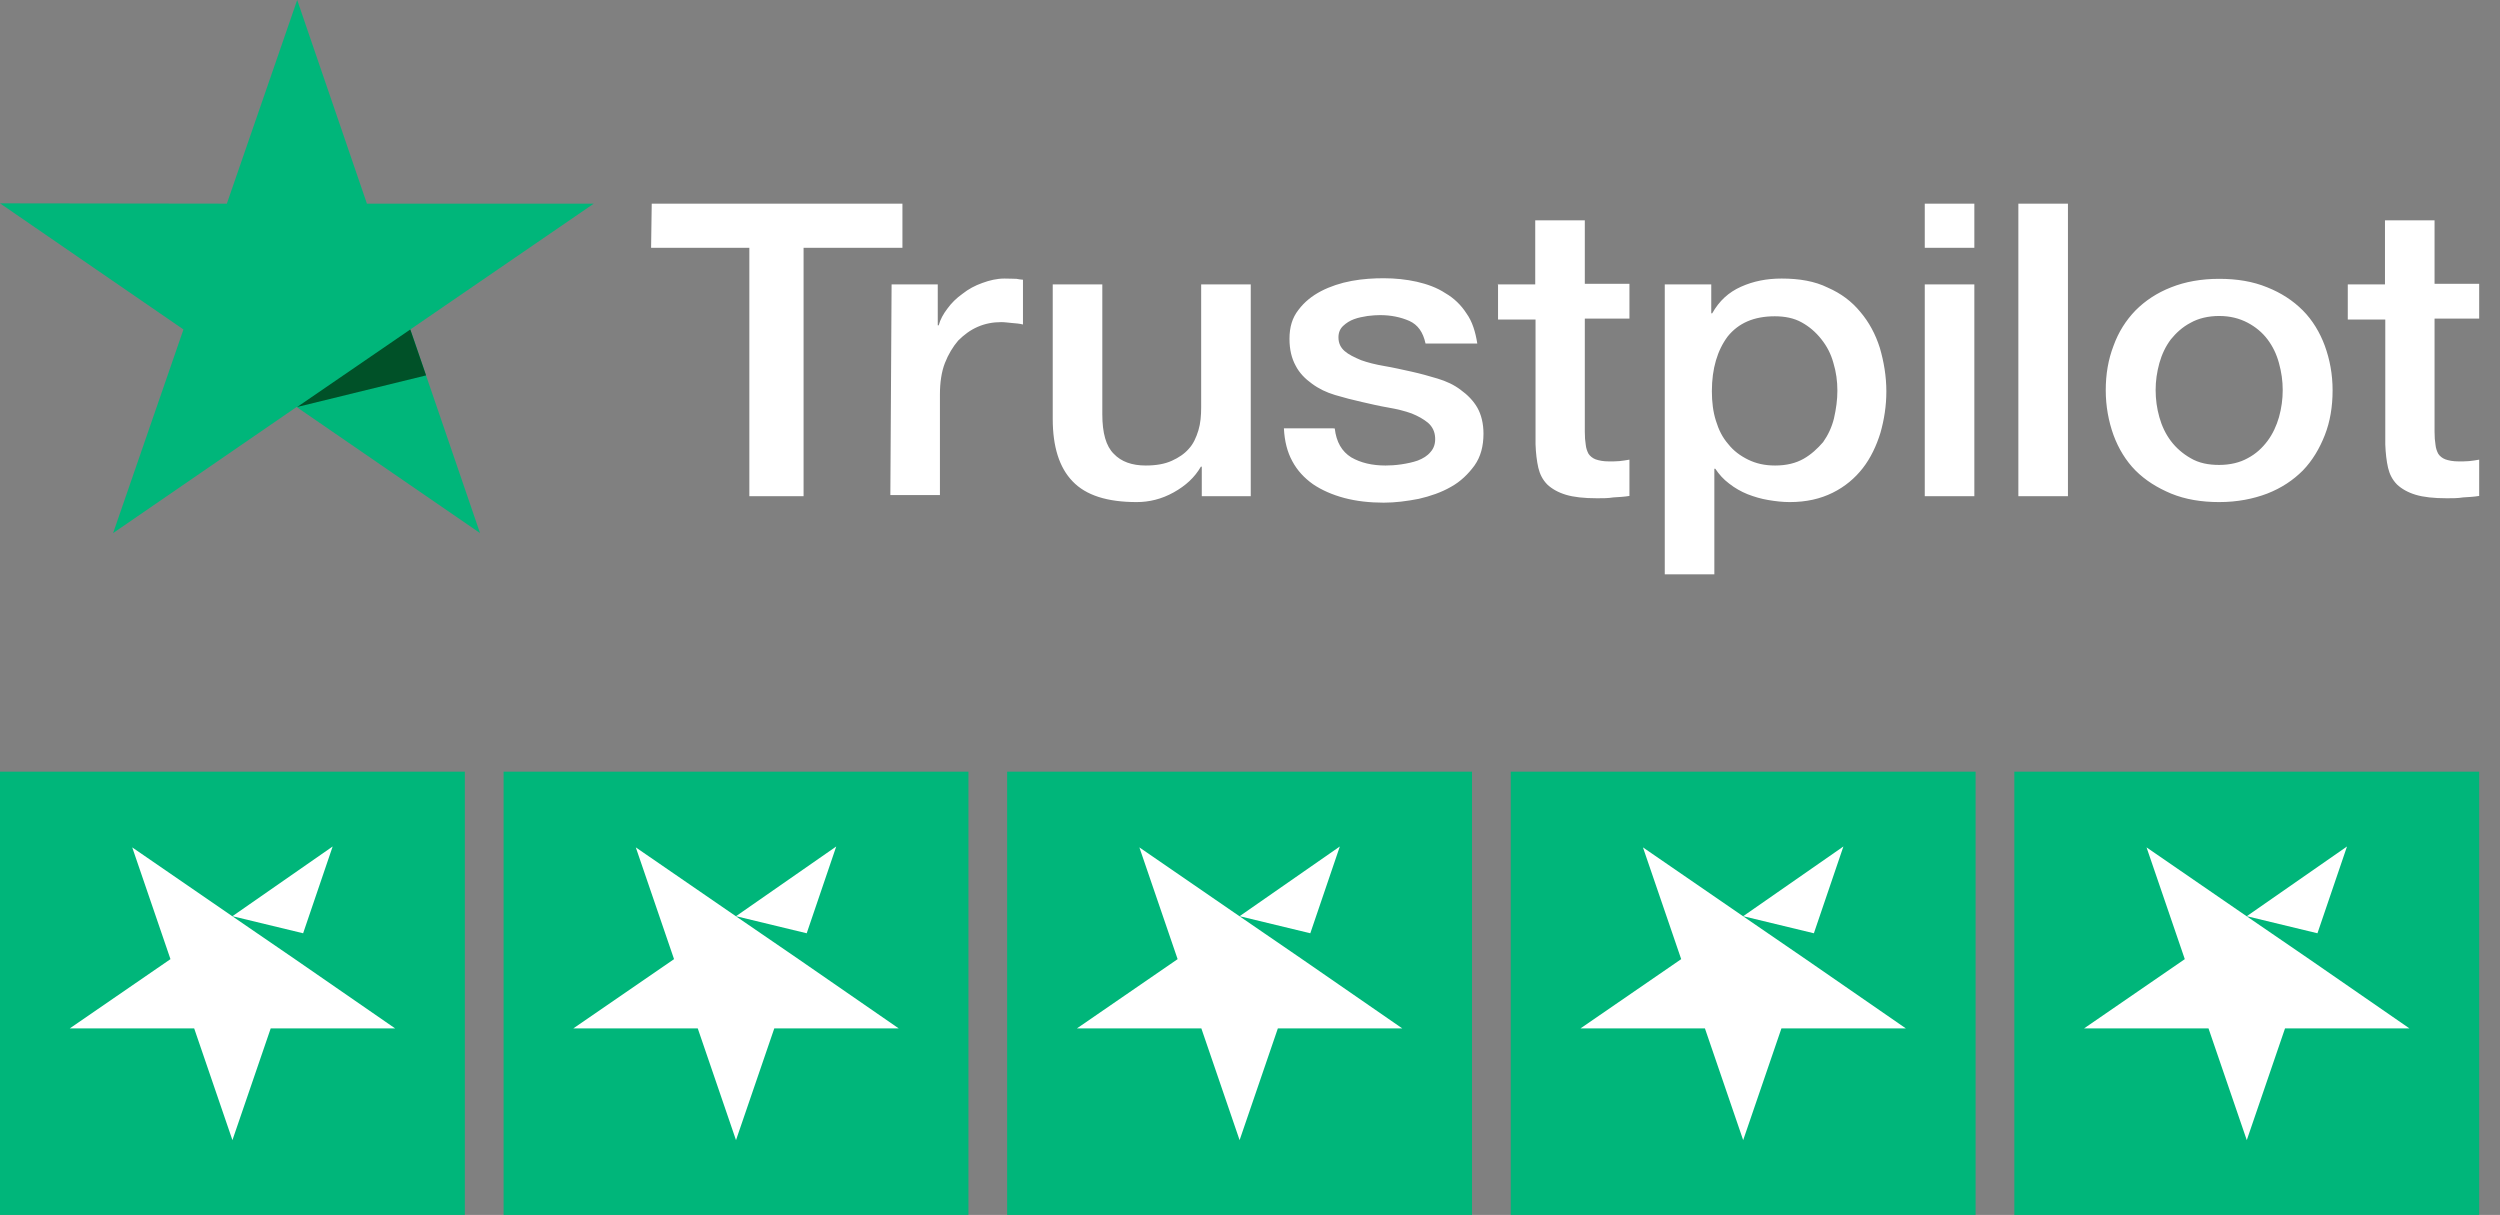 <svg xmlns="http://www.w3.org/2000/svg" width="107" height="52" viewBox="0 0 107 52" fill="none"><rect x="0" y="0" width="107" height="52" fill="#808080" stroke="none"/><g clip-path="url(#clip0_357_1246)"><path d="M27.894 8.716H38.624V10.607H34.393V21.238H32.072V10.607H27.867L27.894 8.716ZM38.16 12.172H40.136V13.925H40.176C40.242 13.675 40.375 13.437 40.547 13.211C40.719 12.973 40.932 12.761 41.197 12.573C41.449 12.373 41.728 12.222 42.046 12.11C42.351 11.997 42.669 11.922 42.988 11.922C43.24 11.922 43.412 11.934 43.505 11.934C43.598 11.947 43.704 11.972 43.783 11.972V13.888C43.638 13.85 43.478 13.838 43.319 13.825C43.16 13.813 43.014 13.787 42.855 13.787C42.497 13.787 42.165 13.85 41.847 13.988C41.529 14.126 41.263 14.326 41.011 14.576C40.786 14.839 40.587 15.165 40.441 15.541C40.295 15.916 40.229 16.38 40.229 16.881V21.188H38.107L38.16 12.172ZM53.519 21.238H51.436V19.974H51.397C51.131 20.437 50.747 20.788 50.23 21.076C49.712 21.364 49.182 21.489 48.651 21.489C47.391 21.489 46.476 21.201 45.906 20.6C45.335 20.011 45.057 19.11 45.057 17.933V12.172H47.179V17.732C47.179 18.534 47.338 19.097 47.67 19.423C47.988 19.761 48.452 19.924 49.036 19.924C49.474 19.924 49.845 19.861 50.15 19.723C50.455 19.585 50.694 19.423 50.879 19.21C51.078 18.997 51.198 18.721 51.291 18.421C51.383 18.12 51.41 17.782 51.41 17.432V12.172H53.532V21.238H53.519ZM57.127 18.333C57.193 18.922 57.432 19.323 57.83 19.573C58.241 19.811 58.731 19.924 59.302 19.924C59.501 19.924 59.726 19.911 59.978 19.874C60.23 19.836 60.469 19.786 60.681 19.711C60.907 19.623 61.092 19.51 61.225 19.348C61.371 19.185 61.437 18.984 61.424 18.734C61.411 18.483 61.318 18.271 61.119 18.095C60.92 17.933 60.694 17.807 60.416 17.695C60.137 17.594 59.792 17.507 59.421 17.444C59.05 17.381 58.678 17.294 58.294 17.206C57.909 17.119 57.511 17.018 57.14 16.906C56.768 16.793 56.45 16.643 56.145 16.417C55.867 16.217 55.614 15.966 55.455 15.653C55.283 15.34 55.19 14.965 55.19 14.501C55.19 14 55.309 13.6 55.575 13.262C55.827 12.924 56.158 12.661 56.543 12.46C56.928 12.26 57.379 12.11 57.856 12.022C58.334 11.934 58.798 11.909 59.222 11.909C59.713 11.909 60.19 11.959 60.641 12.059C61.079 12.16 61.504 12.31 61.862 12.548C62.233 12.761 62.538 13.061 62.764 13.412C63.016 13.762 63.148 14.201 63.228 14.702H61.013C60.907 14.213 60.681 13.9 60.323 13.737C59.952 13.575 59.541 13.487 59.063 13.487C58.917 13.487 58.731 13.499 58.532 13.524C58.32 13.562 58.148 13.587 57.949 13.662C57.776 13.725 57.617 13.825 57.485 13.95C57.352 14.075 57.286 14.238 57.286 14.439C57.286 14.689 57.379 14.877 57.551 15.027C57.723 15.178 57.962 15.29 58.254 15.415C58.532 15.516 58.877 15.603 59.249 15.666C59.62 15.729 60.005 15.816 60.403 15.904C60.8 15.992 61.159 16.092 61.53 16.204C61.901 16.317 62.233 16.467 62.525 16.693C62.803 16.893 63.055 17.144 63.228 17.444C63.4 17.745 63.493 18.133 63.493 18.559C63.493 19.097 63.374 19.548 63.108 19.924C62.843 20.287 62.511 20.612 62.1 20.838C61.689 21.076 61.212 21.238 60.721 21.351C60.204 21.451 59.713 21.514 59.222 21.514C58.625 21.514 58.055 21.451 57.538 21.314C57.02 21.176 56.569 20.976 56.198 20.725C55.827 20.462 55.522 20.137 55.309 19.736C55.097 19.348 54.978 18.884 54.951 18.333H57.087V18.346L57.127 18.333ZM64.103 12.172H65.708V9.43H67.83V12.147H69.74V13.637H67.83V18.483C67.83 18.696 67.843 18.872 67.87 19.035C67.883 19.185 67.936 19.323 67.989 19.423C68.056 19.523 68.162 19.611 68.294 19.661C68.44 19.711 68.613 19.748 68.865 19.748C69.011 19.748 69.17 19.748 69.302 19.736C69.435 19.723 69.608 19.698 69.74 19.673V21.226C69.515 21.264 69.276 21.276 69.05 21.289C68.825 21.326 68.613 21.326 68.361 21.326C67.79 21.326 67.353 21.276 67.021 21.176C66.689 21.076 66.424 20.925 66.225 20.738C66.026 20.537 65.907 20.299 65.841 20.024C65.774 19.736 65.734 19.385 65.721 19.022V13.675H64.116V12.134L64.103 12.172ZM71.239 12.172H73.242V13.412H73.281C73.587 12.873 73.984 12.51 74.515 12.272C75.046 12.034 75.616 11.922 76.252 11.922C77.008 11.922 77.672 12.034 78.229 12.31C78.799 12.56 79.25 12.898 79.621 13.349C79.993 13.787 80.271 14.301 80.457 14.889C80.629 15.478 80.736 16.104 80.736 16.755C80.736 17.369 80.643 17.958 80.484 18.521C80.311 19.085 80.059 19.611 79.728 20.036C79.396 20.462 78.972 20.825 78.441 21.088C77.91 21.351 77.314 21.489 76.597 21.489C76.292 21.489 75.974 21.451 75.682 21.401C75.377 21.351 75.085 21.264 74.793 21.151C74.515 21.038 74.25 20.888 74.011 20.7C73.759 20.512 73.573 20.299 73.414 20.061H73.374V24.582H71.252V12.172H71.239ZM78.64 16.718C78.64 16.317 78.587 15.916 78.468 15.528C78.361 15.14 78.189 14.814 77.95 14.514C77.712 14.213 77.433 13.975 77.115 13.8C76.783 13.612 76.385 13.537 75.961 13.537C75.072 13.537 74.409 13.825 73.945 14.401C73.507 14.99 73.268 15.766 73.268 16.743C73.268 17.206 73.321 17.632 73.441 18.008C73.56 18.396 73.719 18.721 73.971 19.009C74.197 19.297 74.488 19.51 74.82 19.673C75.152 19.836 75.523 19.924 75.974 19.924C76.465 19.924 76.863 19.823 77.194 19.636C77.526 19.448 77.791 19.197 78.03 18.922C78.242 18.621 78.401 18.283 78.494 17.907C78.587 17.494 78.64 17.119 78.64 16.718ZM82.38 8.716H84.502V10.607H82.38V8.716ZM82.38 12.172H84.502V21.238H82.38V12.172ZM86.386 8.716H88.508V21.238H86.386V8.716ZM94.981 21.489C94.225 21.489 93.535 21.376 92.925 21.126C92.328 20.875 91.824 20.562 91.399 20.137C90.988 19.723 90.67 19.197 90.458 18.621C90.246 18.033 90.126 17.381 90.126 16.705C90.126 16.017 90.232 15.39 90.458 14.802C90.67 14.213 90.988 13.712 91.399 13.287C91.811 12.873 92.315 12.535 92.925 12.297C93.522 12.059 94.211 11.934 94.981 11.934C95.75 11.934 96.426 12.047 97.036 12.297C97.633 12.535 98.137 12.861 98.562 13.287C98.973 13.7 99.291 14.226 99.503 14.802C99.716 15.39 99.835 16.017 99.835 16.705C99.835 17.407 99.729 18.045 99.503 18.621C99.278 19.197 98.973 19.711 98.562 20.137C98.15 20.55 97.647 20.888 97.036 21.126C96.44 21.351 95.763 21.489 94.981 21.489ZM94.981 19.899C95.445 19.899 95.869 19.798 96.201 19.611C96.559 19.423 96.824 19.172 97.05 18.872C97.275 18.571 97.434 18.221 97.54 17.857C97.647 17.469 97.7 17.093 97.7 16.693C97.7 16.305 97.647 15.929 97.54 15.541C97.434 15.152 97.275 14.827 97.05 14.526C96.824 14.226 96.532 13.988 96.201 13.813C95.843 13.625 95.445 13.524 94.981 13.524C94.516 13.524 94.092 13.625 93.76 13.813C93.402 14 93.137 14.251 92.912 14.526C92.686 14.827 92.527 15.165 92.421 15.541C92.315 15.929 92.261 16.305 92.261 16.693C92.261 17.093 92.315 17.482 92.421 17.857C92.527 18.233 92.686 18.571 92.912 18.872C93.137 19.172 93.429 19.423 93.76 19.611C94.118 19.823 94.53 19.899 94.981 19.899ZM100.472 12.172H102.077V9.43H104.199V12.147H106.109V13.637H104.199V18.483C104.199 18.696 104.212 18.872 104.239 19.035C104.252 19.185 104.305 19.323 104.358 19.423C104.424 19.523 104.53 19.611 104.663 19.661C104.809 19.711 104.981 19.748 105.233 19.748C105.379 19.748 105.538 19.748 105.671 19.736C105.817 19.723 105.976 19.698 106.109 19.673V21.226C105.883 21.264 105.644 21.276 105.419 21.289C105.193 21.326 104.981 21.326 104.729 21.326C104.159 21.326 103.721 21.276 103.39 21.176C103.058 21.076 102.793 20.925 102.594 20.738C102.395 20.537 102.275 20.299 102.209 20.024C102.143 19.736 102.103 19.385 102.09 19.022V13.675H100.485V12.134V12.172H100.472Z" fill="white"></path><path d="M25.413 8.716H15.704L12.72 0L9.709 8.716L0 8.703L7.852 14.101L4.841 22.816L12.693 17.419L20.545 22.816L17.561 14.101L25.413 8.716Z" fill="#00B67A"></path><path d="M18.237 16.067L17.561 14.101L12.72 17.419L18.237 16.067Z" fill="#005128"></path></g><g clip-path="url(#clip1_357_1246)"><path d="M19.895 52H0V33.027H19.895V52Z" fill="#00B67A"></path><path d="M41.449 52H21.554V33.027H41.449V52Z" fill="#00B67A"></path><path d="M63.002 52H43.106V33.027H63.002V52Z" fill="#00B67A"></path><path d="M84.555 52H64.66V33.027H84.555V52Z" fill="#00B67A"></path><path d="M106.108 52H86.213V33.027H106.108V52Z" fill="#00B67A"></path><path d="M9.948 39.213L12.974 39.944L14.238 36.229L9.948 39.213ZM16.912 44.016H11.586L9.948 48.798L8.311 44.016H2.985L7.296 41.051L5.659 36.268L9.969 39.233L12.622 41.051L16.912 44.016Z" fill="white"></path><path d="M31.501 39.213L34.527 39.944L35.791 36.229L31.501 39.213ZM38.465 44.016H33.139L31.501 48.798L29.864 44.016H24.538L28.849 41.051L27.212 36.268L31.522 39.233L34.175 41.051L38.465 44.016Z" fill="white"></path><path d="M53.055 39.213L56.081 39.944L57.345 36.229L53.055 39.213ZM60.018 44.016H54.692L53.055 48.798L51.418 44.016H46.092L50.402 41.051L48.765 36.268L53.076 39.233L55.728 41.051L60.018 44.016Z" fill="white"></path><path d="M74.608 39.213L77.634 39.944L78.898 36.229L74.608 39.213ZM81.571 44.016H76.245L74.608 48.798L72.971 44.016H67.644L71.955 41.051L70.318 36.268L74.629 39.233L77.281 41.051L81.571 44.016Z" fill="white"></path><path d="M96.162 39.213L99.187 39.944L100.452 36.229L96.162 39.213ZM103.125 44.016H97.799L96.162 48.798L94.524 44.016H89.198L93.509 41.051L91.872 36.268L96.182 39.233L98.835 41.051L103.125 44.016Z" fill="white"></path></g><defs><clipPath id="clip0_357_1246"><rect width="106.108" height="24.595" fill="white"></rect></clipPath><clipPath id="clip1_357_1246"><rect width="106.108" height="18.973" fill="white" transform="matrix(1 0 0 -1 0 52)"></rect></clipPath></defs></svg>